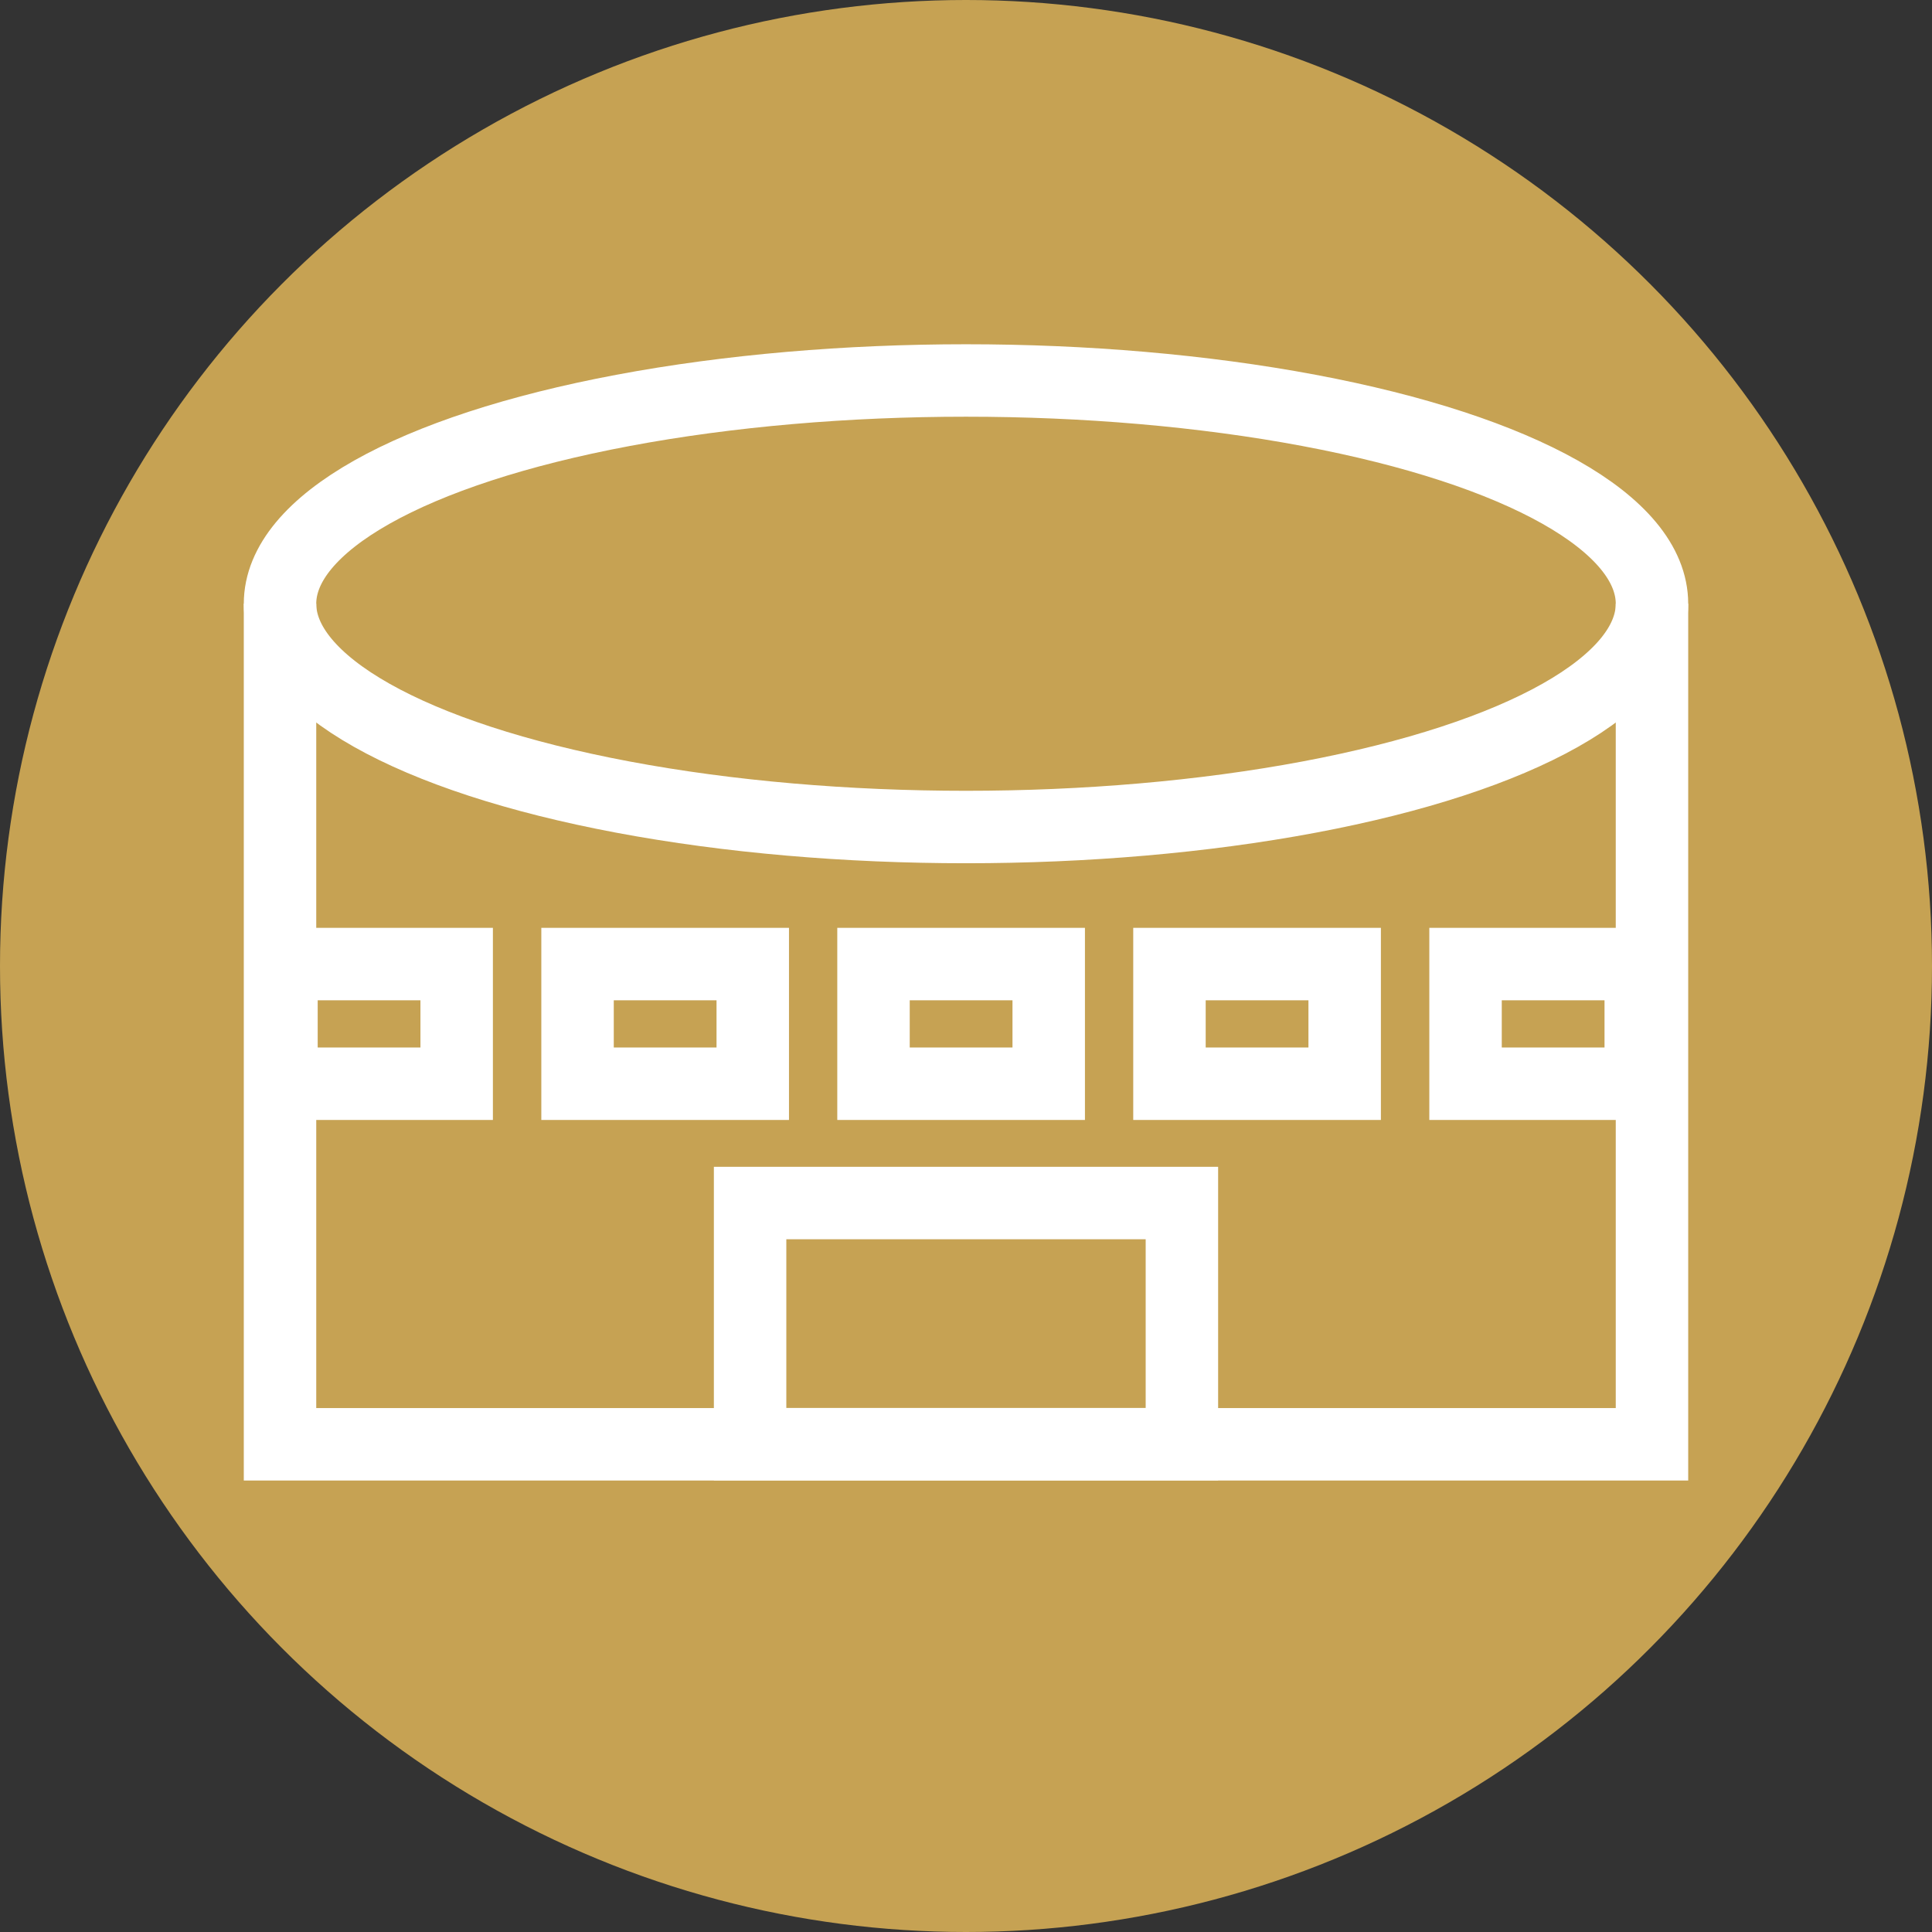 <svg xmlns="http://www.w3.org/2000/svg" width="16" height="16" viewBox="0 0 16 16">
  <rect x="0" y="0" width="16" height="16" fill="#333333" stroke="none"/>
  <g id="グループ_4370" data-name="グループ 4370" transform="translate(-152 -419)">
    <circle id="楕円形_173" data-name="楕円形 173" cx="8" cy="8" r="8" transform="translate(152 419)" fill="#c6a253"/>
    <g id="グループ_4366" data-name="グループ 4366" transform="translate(28.819 -14.349)">
      <ellipse id="楕円形_172" data-name="楕円形 172" cx="5.681" cy="1.849" rx="5.681" ry="1.849" transform="translate(125.5 436.5)" fill="none" stroke="#fff" stroke-miterlimit="10" stroke-width="0.6"/>
      <path id="パス_2849" data-name="パス 2849" d="M11.862,4.625v6.961H.5V4.625" transform="translate(125 433.724)" fill="none" stroke="#fff" stroke-miterlimit="10" stroke-width="0.6"/>
      <rect id="長方形_1595" data-name="長方形 1595" width="3.576" height="1.997" transform="translate(129.393 443.312)" fill="none" stroke="#fff" stroke-miterlimit="10" stroke-width="0.6"/>
      <rect id="長方形_1596" data-name="長方形 1596" width="1.451" height="0.991" transform="translate(125.512 441.333)" fill="none" stroke="#fff" stroke-miterlimit="10" stroke-width="0.6"/>
      <rect id="長方形_1597" data-name="長方形 1597" width="1.451" height="0.991" transform="translate(127.964 441.333)" fill="none" stroke="#fff" stroke-miterlimit="10" stroke-width="0.6"/>
      <rect id="長方形_1598" data-name="長方形 1598" width="1.451" height="0.991" transform="translate(130.415 441.333)" fill="none" stroke="#fff" stroke-miterlimit="10" stroke-width="0.6"/>
      <rect id="長方形_1599" data-name="長方形 1599" width="1.451" height="0.991" transform="translate(135.318 441.333)" fill="none" stroke="#fff" stroke-miterlimit="10" stroke-width="0.6"/>
      <rect id="長方形_1600" data-name="長方形 1600" width="1.451" height="0.991" transform="translate(132.866 441.333)" fill="none" stroke="#fff" stroke-miterlimit="10" stroke-width="0.6"/>
    </g>
  </g>
</svg>
